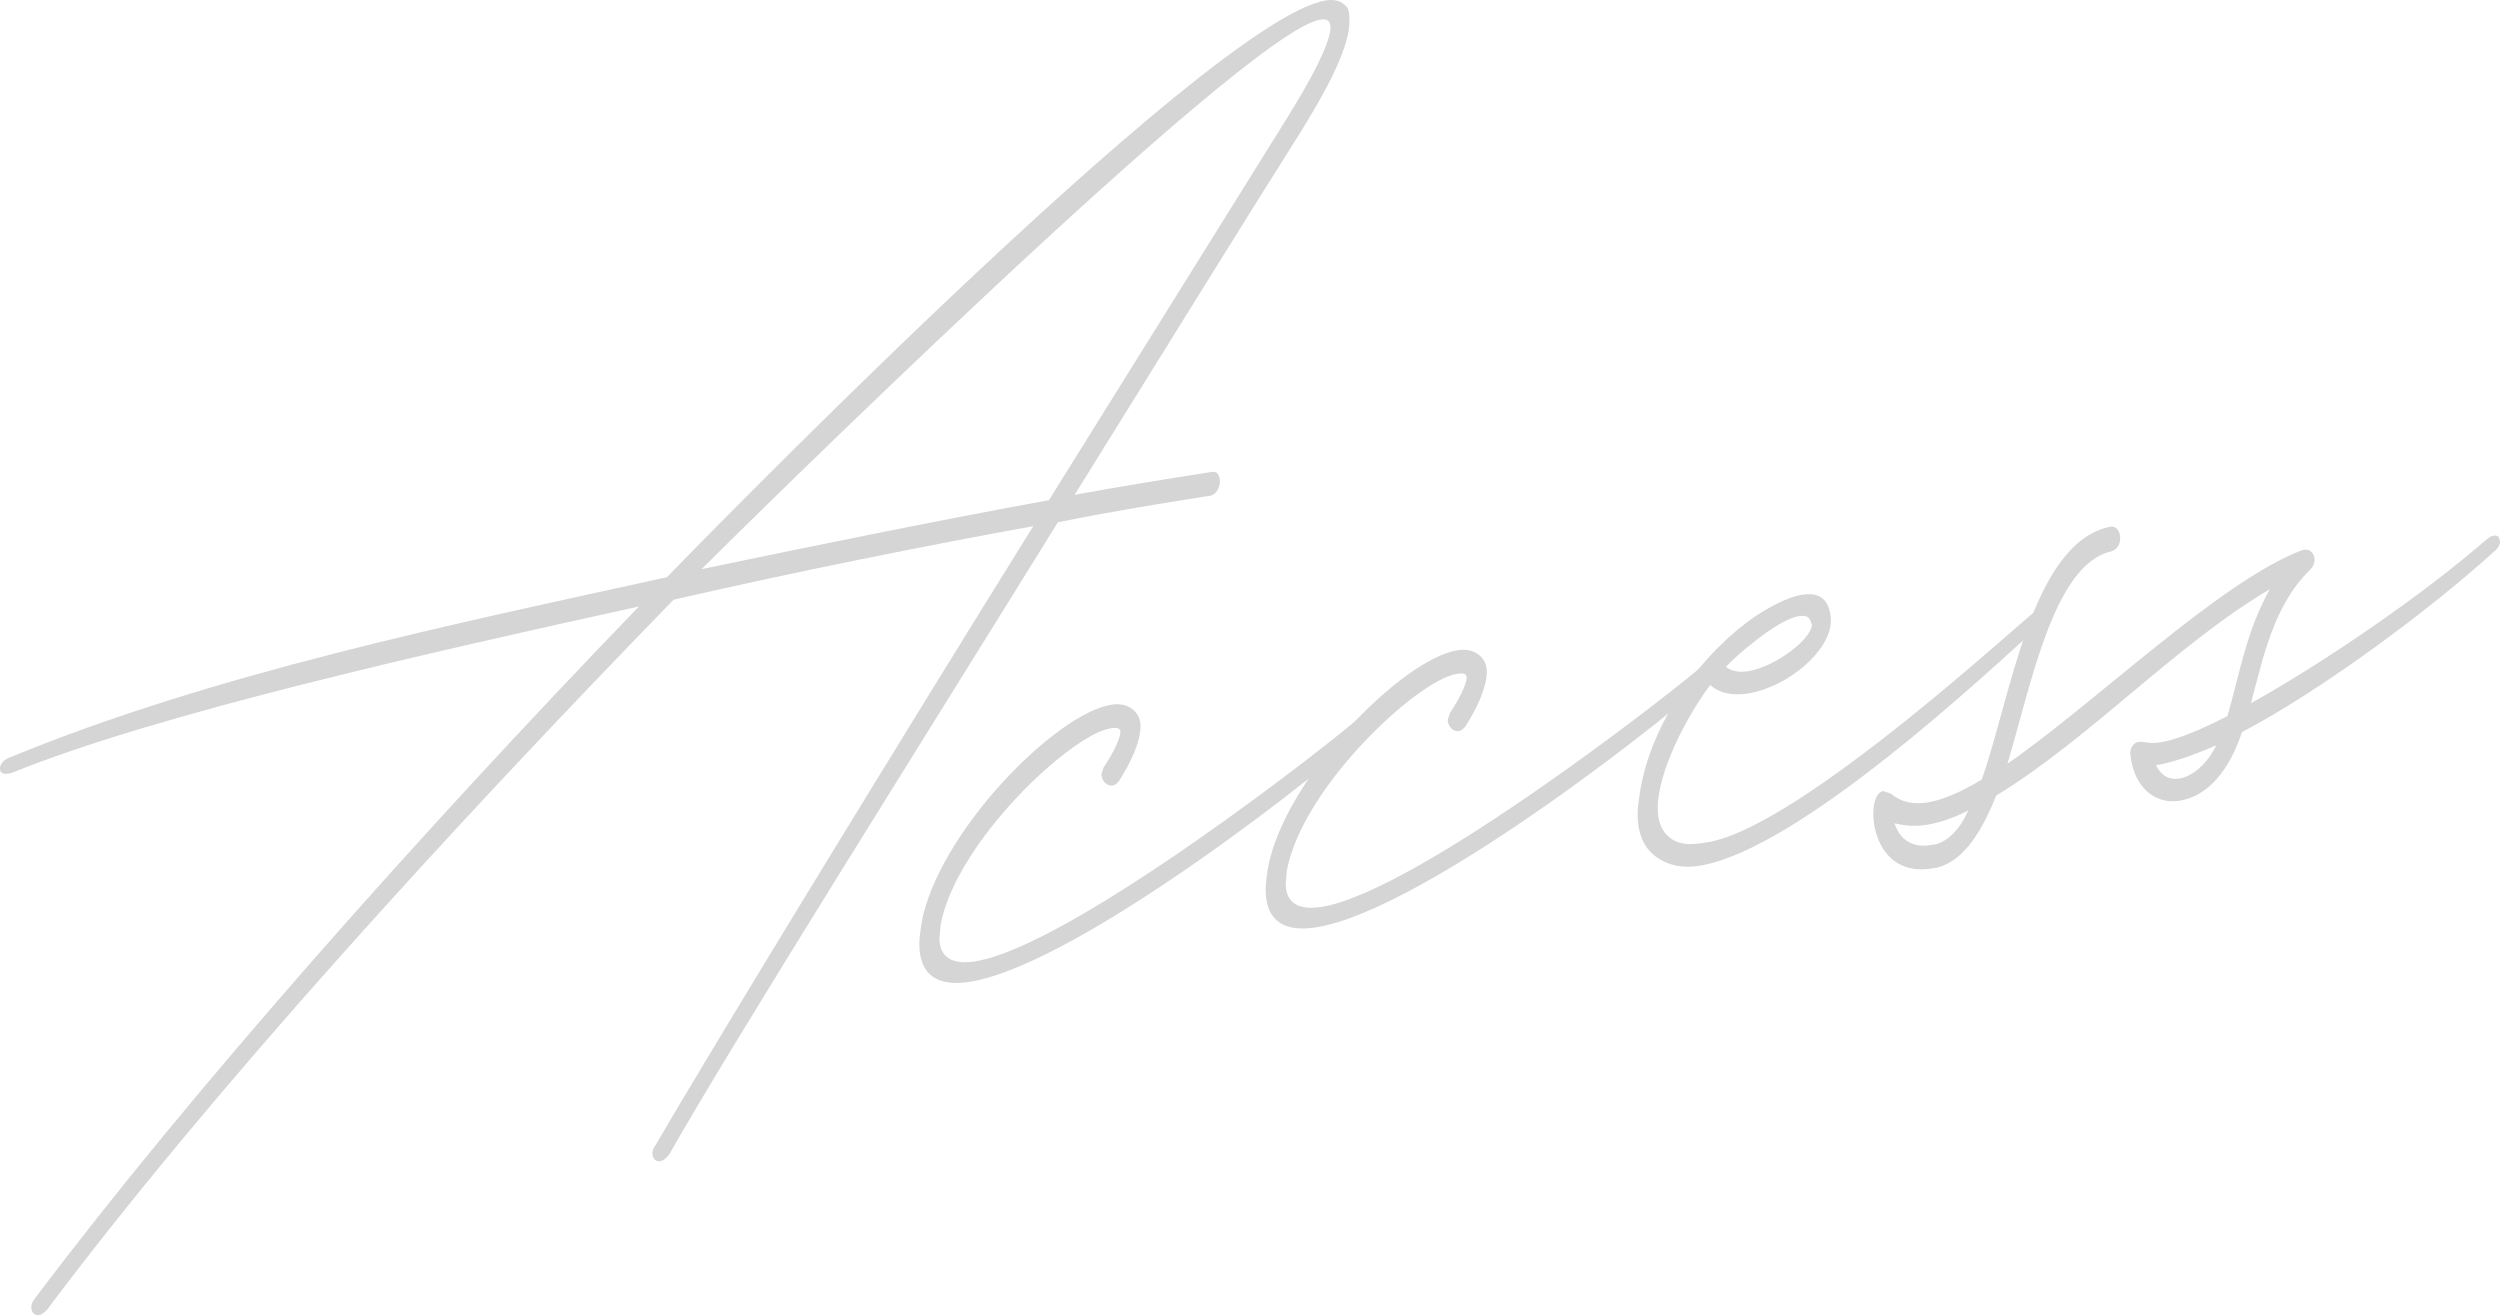 <?xml version="1.0" encoding="UTF-8"?><svg id="b" xmlns="http://www.w3.org/2000/svg" width="478.183" height="251.556" viewBox="0 0 478.183 251.556"><g id="c"><g opacity=".4"><path d="M5.983,250.023c0-.5.214-1.033.641-1.601,30.127-39.987,73.501-88.808,115.594-132.427-39.742,8.749-92.091,20.48-120.081,31.883l-.641.101c-1.068.168-1.496-.265-1.496-1.015s.641-1.602,1.709-2.02c39.101-16.148,85.681-25.723,125.85-34.539,0,0,103.415-106.763,126.064-110.324,1.923-.302,3.205.246,4.06,1.362.427.683.427,1.683.427,2.683,0,6.25-7.051,17.358-9.401,21.229-8.974,14.161-25.426,40.748-43.161,69.287,10.042-1.829,18.803-3.207,26.281-4.383,1.068-.168,1.496.765,1.496,1.765,0,1.25-.641,2.601-1.923,2.803-7.906,1.243-17.734,2.788-29.059,5.069-23.29,37.662-62.604,100.094-74.356,120.942-.641.851-1.282,1.201-1.709,1.269-.854.135-1.495-.515-1.495-1.515,0-.5.214-1.034.641-1.601,11.324-19.531,48.929-80.944,72.219-118.356-20.298,3.691-44.443,8.488-68.801,14.068-43.375,44.571-89.1,94.761-119.867,135.849-.641.602-1.069.918-1.496.985-.854.135-1.496-.515-1.496-1.515ZM200.634,95.665l45.083-72.34c5.555-8.873,8.333-14.56,8.761-17.627v-.5c0-1.25-.641-1.649-1.923-1.448-14.529,2.285-113.03,99.774-118.372,105.114,23.931-5.013,47.007-9.642,66.451-13.199Z" fill="#959595"/><path d="M175.846,180.562c0-1.25.213-2.533.427-4.066,3.205-17.254,25.64-40.032,36.323-41.712,1.068-.168,2.137-.086,2.992.279,1.709.731,2.563,2.097,2.563,3.847,0,3-1.923,7.053-4.06,10.389-.427.567-.854.885-1.282.951-1.068.168-2.136-.914-2.136-2.164l.427-1.316c1.709-2.52,3.205-5.504,3.205-6.754,0-.25-.214-.717-.427-.684-.428-.183-.855-.115-1.496-.015-7.479,1.176-29.486,21.637-32.477,37.607l-.214,2.533c0,3.75,2.564,5.097,6.837,4.425,18.375-2.89,68.801-42.318,73.715-46.842.427-.566.854-.634,1.282-.701.428-.067.641-.101.855.365.213.217.427.434.427.684,0,.75-.427,1.566-1.068,1.918-6.196,6.224-55.126,45.168-76.279,48.494-5.769.907-9.615-.988-9.615-7.238Z" fill="#959595"/><path d="M242.082,170.147c0-1.25.213-2.534.427-4.067,3.205-17.254,25.64-40.032,36.323-41.712,1.068-.168,2.137-.086,2.991.28,1.709.73,2.564,2.097,2.564,3.847,0,3-1.923,7.052-4.06,10.388-.427.567-.854.885-1.282.952-1.068.168-2.136-.914-2.136-2.164l.427-1.317c1.709-2.519,3.206-5.504,3.206-6.754,0-.25-.214-.717-.428-.683-.427-.183-.854-.116-1.496-.015-7.479,1.176-29.486,21.637-32.477,37.606l-.214,2.534c0,3.75,2.564,5.097,6.837,4.425,18.375-2.89,68.801-42.319,73.715-46.842.427-.567.854-.635,1.282-.702.428-.066.641-.101.855.366.213.216.427.433.427.683,0,.75-.427,1.567-1.068,1.918-6.196,6.225-55.126,45.168-76.279,48.495-5.769.907-9.615-.988-9.615-7.238Z" fill="#959595"/><path d="M317.078,164.104c-2.777-1.813-3.846-4.896-3.846-8.396,0-1.25.214-2.533.427-4.067,2.137-13.586,11.751-26.598,22.008-33.711,2.991-1.97,6.41-3.758,8.974-4.161,2.351-.369,4.274.078,5.128,2.444.214.716.428,1.433.428,2.433,0,6-8.547,12.844-15.812,13.986-2.778.437-5.342.09-7.265-1.607-4.487,5.955-10.042,16.579-10.042,23.579,0,2.25.641,4.399,2.351,5.63,1.496,1.265,3.632,1.429,6.196,1.025l.855-.134c18.161-2.856,62.818-44.878,63.887-45.046.427-.067.854.115,1.068.332,0,0,.427.433.427.933s-.214,1.033-1.068,1.668c-10.684,9.68-46.793,43.608-65.81,46.599-3.205.504-5.769-.093-7.906-1.507ZM346.564,119.468c-.427-1.433-.854-1.866-2.564-1.597-4.06.638-12.393,7.948-13.889,9.684,1.068.832,2.564,1.097,4.274.828,5.128-.807,12.179-6.165,12.179-8.915Z" fill="#959595"/><path d="M369.426,166.123c-8.12,1.276-11.111-5.503-11.111-10.503,0-2.25.641-4.102,1.923-4.303l1.496.515c1.709,1.481,4.06,2.111,6.837,1.675,2.992-.47,6.624-2.041,10.47-4.396,5.555-15.373,9.401-45.228,24.571-48.363,1.282-.202,1.923.947,1.923,2.197,0,1-.427,2.067-1.709,2.519-11.11,2.497-15.384,25.92-19.871,40.625,16.879-11.654,40.597-34.884,56.408-40.87l.427-.067c1.068-.168,1.923.697,1.923,1.947,0,.5-.213,1.284-.854,1.885-7.051,6.859-8.974,16.911-11.324,25.531,14.957-8.353,33.545-21.275,45.083-31.34.427-.317.854-.635,1.282-.701,1.068-.168,1.068.332,1.282,1.048,0,.5-.213,1.284-1.068,1.918-11.965,10.882-32.691,26.391-48.289,34.594-2.35,7.119-6.41,12.258-11.965,13.132-4.487.705-8.761-2.373-9.402-9.022,0-1.25.641-2.101,1.709-2.269,1.496.015,1.923.447,4.06.111,4.06-.638,10.042-3.579,12.82-5.016,2.35-8.119,3.632-16.321,8.119-24.276-17.948,10.572-34.187,28.376-52.348,39.481-2.777,6.937-6.196,12.475-11.324,13.781l-1.068.168ZM376.477,155.014c-2.778,1.438-5.555,2.374-8.119,2.777-2.137.336-4.06.138-5.983-.31,1.068,3.332,3.632,4.679,6.837,4.175l1.068-.168c2.35-.619,4.701-2.989,6.196-6.475ZM423.911,142.555c-4.487,1.956-8.547,3.344-11.538,3.814,1.068,2.082,2.563,2.847,4.487,2.545,2.564-.403,5.341-2.841,7.051-6.359Z" fill="#959595"/></g></g></svg>